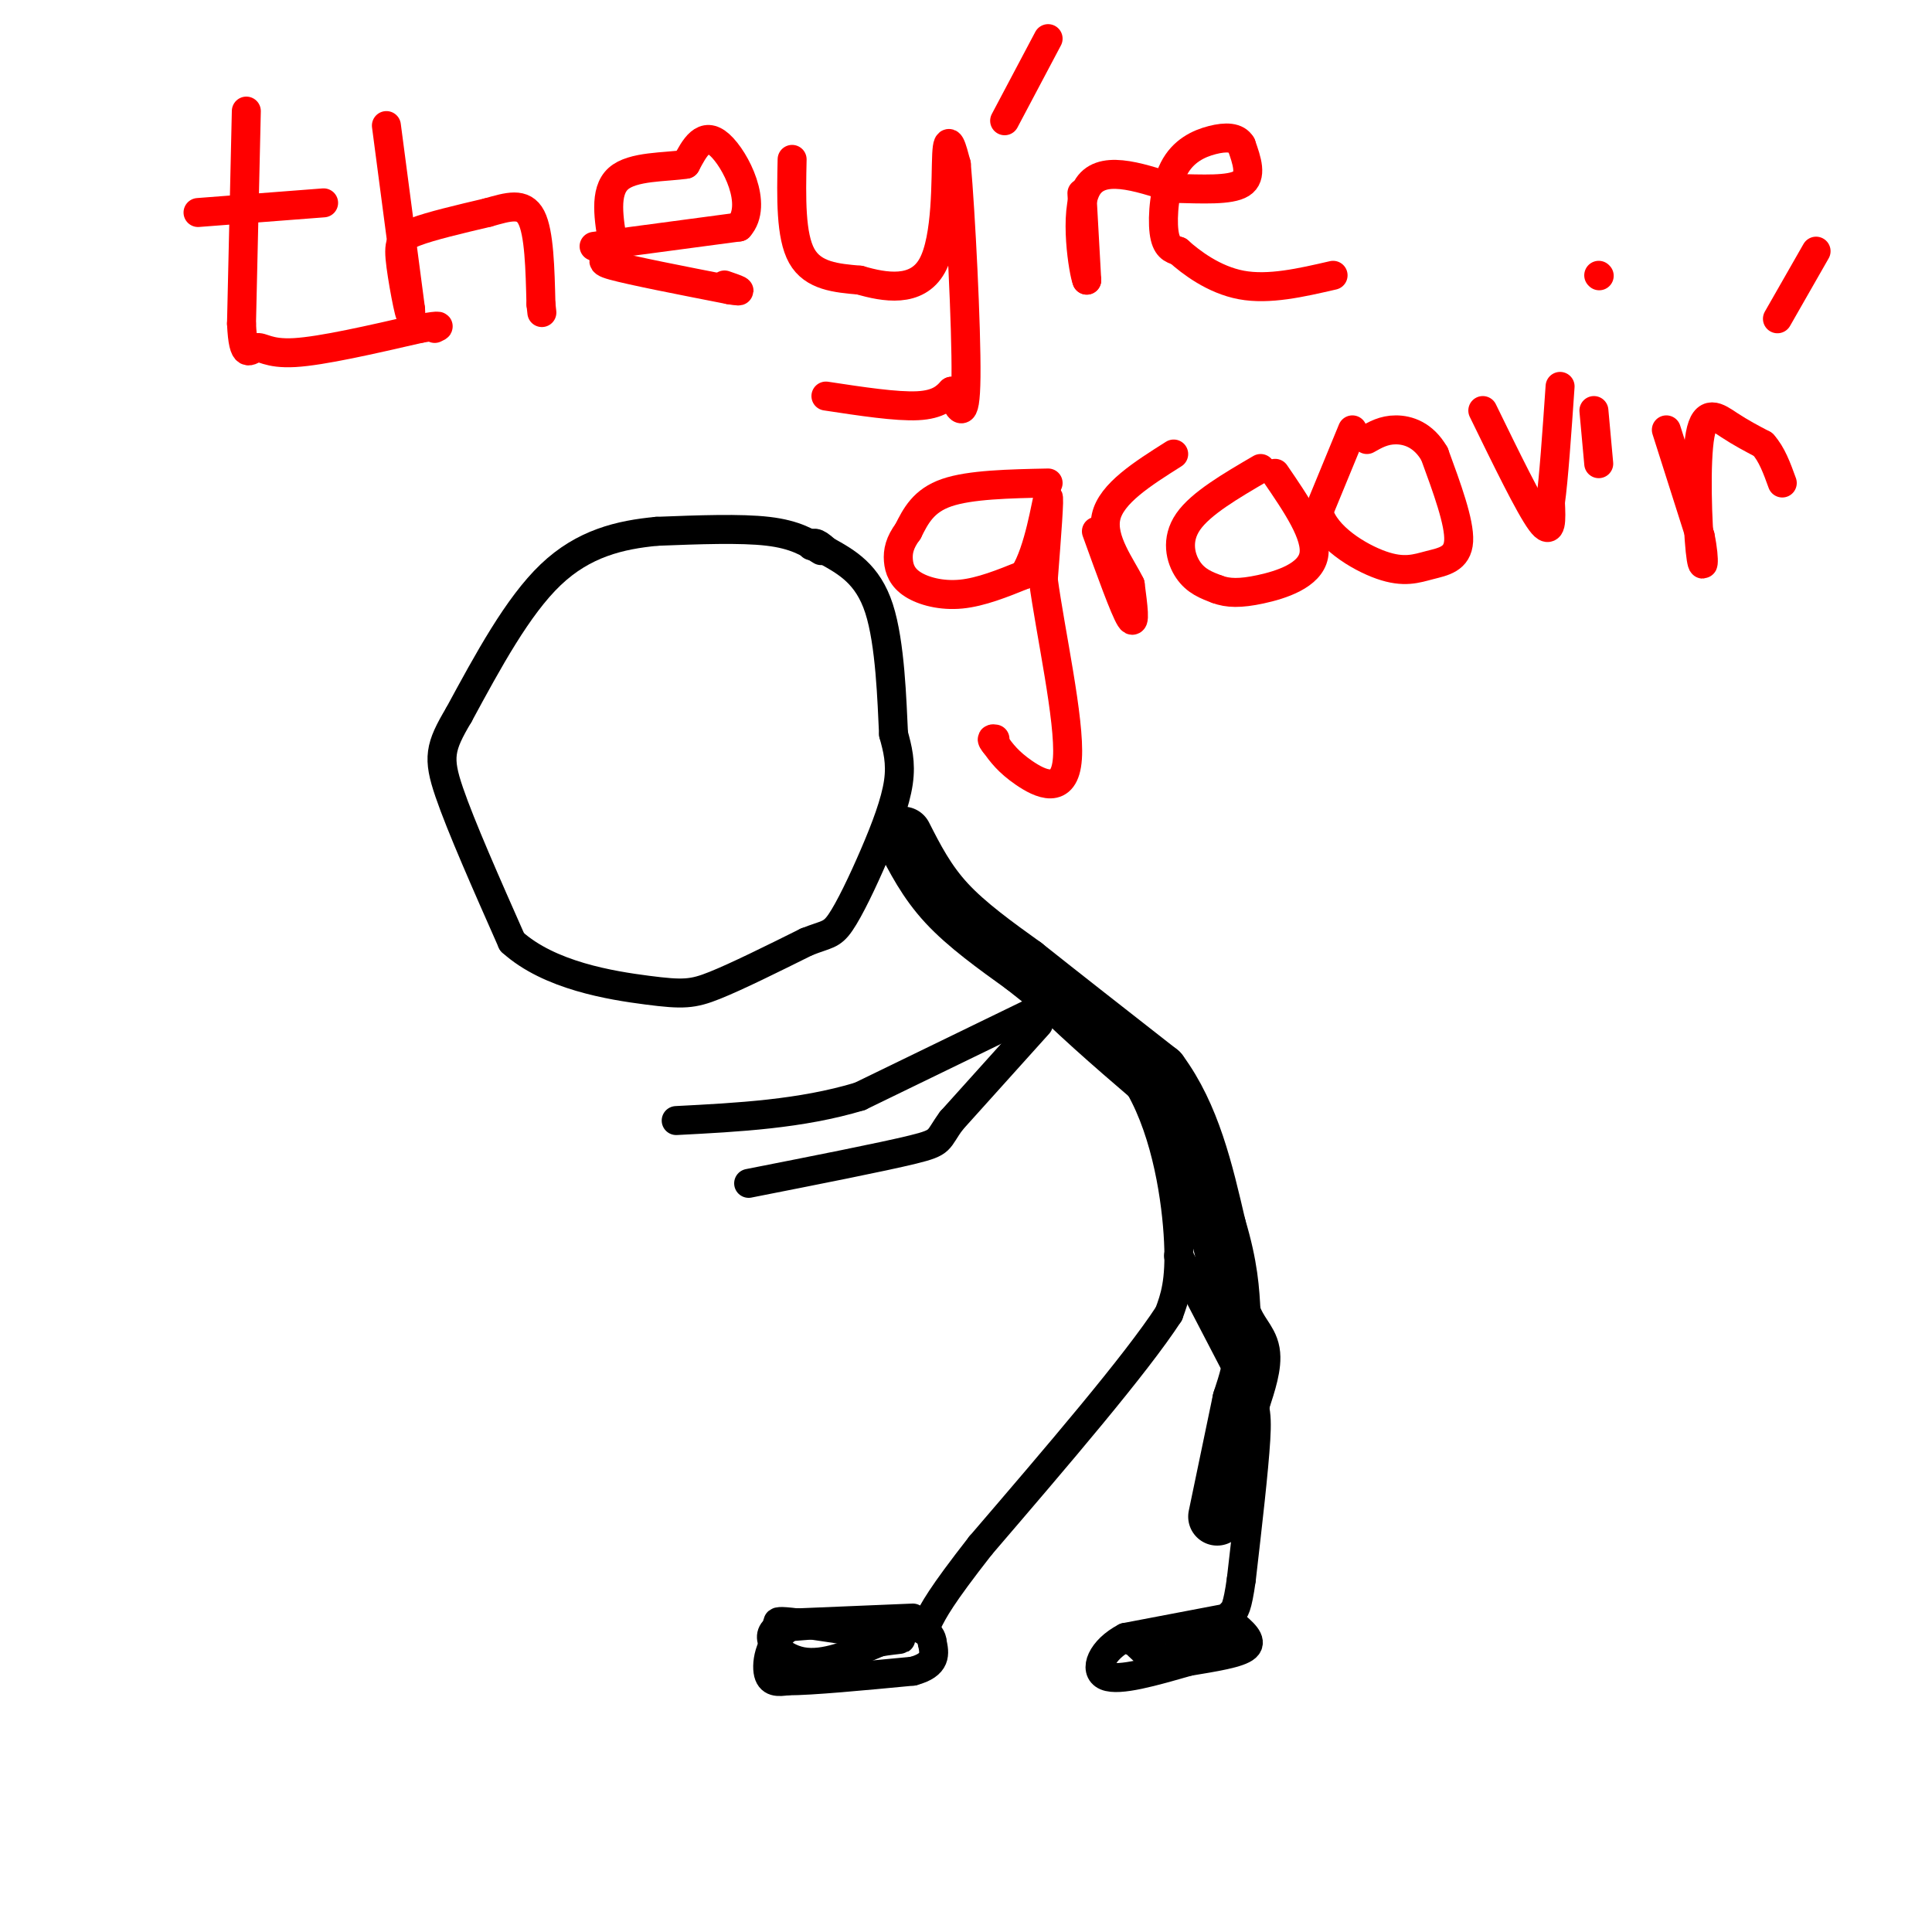 <svg viewBox='0 0 400 400' version='1.1' xmlns='http://www.w3.org/2000/svg' xmlns:xlink='http://www.w3.org/1999/xlink'><g fill='none' stroke='#000000' stroke-width='6' stroke-linecap='round' stroke-linejoin='round'><path d='M170,114c-2.667,-1.667 -5.333,-3.333 -11,-4c-5.667,-0.667 -14.333,-0.333 -23,0'/><path d='M136,110c-7.622,0.711 -15.178,2.489 -22,9c-6.822,6.511 -12.911,17.756 -19,29'/><path d='M95,148c-3.978,6.689 -4.422,8.911 -2,16c2.422,7.089 7.711,19.044 13,31'/><path d='M106,195c7.738,7.012 20.583,9.042 28,10c7.417,0.958 9.405,0.845 14,-1c4.595,-1.845 11.798,-5.423 19,-9'/><path d='M167,195c4.183,-1.657 5.142,-1.300 7,-4c1.858,-2.700 4.616,-8.458 7,-14c2.384,-5.542 4.396,-10.869 5,-15c0.604,-4.131 -0.198,-7.065 -1,-10'/><path d='M185,152c-0.333,-6.800 -0.667,-18.800 -3,-26c-2.333,-7.200 -6.667,-9.600 -11,-12'/><path d='M171,114c-2.333,-2.167 -2.667,-1.583 -3,-1'/><path d='M184,172c0.000,0.000 28.000,31.000 28,31'/><path d='M212,203c8.667,8.833 16.333,15.417 24,22'/><path d='M236,225c5.600,9.867 7.600,23.533 8,32c0.400,8.467 -0.800,11.733 -2,15'/><path d='M242,272c-6.833,10.500 -22.917,29.250 -39,48'/><path d='M203,320c-8.333,10.667 -9.667,13.333 -11,16'/><path d='M244,260c0.000,0.000 13.000,25.000 13,25'/><path d='M257,285c2.822,5.489 3.378,6.711 3,13c-0.378,6.289 -1.689,17.644 -3,29'/><path d='M257,327c-0.833,6.000 -1.417,6.500 -2,7'/><path d='M189,335c0.000,0.000 -24.000,1.000 -24,1'/><path d='M165,336c-5.244,2.289 -6.356,7.511 -6,10c0.356,2.489 2.178,2.244 4,2'/><path d='M163,348c5.000,0.000 15.500,-1.000 26,-2'/><path d='M189,346c5.000,-1.333 4.500,-3.667 4,-6'/><path d='M193,340c-0.089,-1.867 -2.311,-3.533 -8,-4c-5.689,-0.467 -14.844,0.267 -24,1'/><path d='M161,337c-3.333,1.889 0.333,6.111 5,7c4.667,0.889 10.333,-1.556 16,-4'/><path d='M182,340c4.044,-0.711 6.156,-0.489 3,-1c-3.156,-0.511 -11.578,-1.756 -20,-3'/><path d='M165,336c-4.000,-0.500 -4.000,-0.250 -4,0'/><path d='M254,335c0.000,0.000 -21.000,4.000 -21,4'/><path d='M233,339c-4.911,2.533 -6.689,6.867 -4,8c2.689,1.133 9.844,-0.933 17,-3'/><path d='M246,344c5.444,-0.911 10.556,-1.689 12,-3c1.444,-1.311 -0.778,-3.156 -3,-5'/><path d='M255,336c-2.778,0.911 -8.222,5.689 -12,7c-3.778,1.311 -5.889,-0.844 -8,-3'/><path d='M235,340c-1.333,-0.500 -0.667,-0.250 0,0'/><path d='M213,210c0.000,0.000 -35.000,17.000 -35,17'/><path d='M178,227c-12.167,3.667 -25.083,4.333 -38,5'/><path d='M215,212c0.000,0.000 -18.000,20.000 -18,20'/><path d='M197,232c-3.067,4.133 -1.733,4.467 -8,6c-6.267,1.533 -20.133,4.267 -34,7'/></g>
<g fill='none' stroke='#ff0000' stroke-width='6' stroke-linecap='round' stroke-linejoin='round'><path d='M51,23c0.000,0.000 -1.000,44.000 -1,44'/><path d='M50,67c0.357,7.821 1.750,5.375 3,5c1.250,-0.375 2.357,1.321 8,1c5.643,-0.321 15.821,-2.661 26,-5'/><path d='M87,68c4.833,-0.833 3.917,-0.417 3,0'/><path d='M67,42c0.000,0.000 -26.000,2.000 -26,2'/><path d='M80,26c0.000,0.000 5.000,38.000 5,38'/><path d='M85,64c0.321,4.214 -1.375,-4.250 -2,-9c-0.625,-4.750 -0.179,-5.786 3,-7c3.179,-1.214 9.089,-2.607 15,-4'/><path d='M101,44c4.244,-1.200 7.356,-2.200 9,1c1.644,3.200 1.822,10.600 2,18'/><path d='M112,63c0.333,3.000 0.167,1.500 0,0'/><path d='M123,51c0.000,0.000 30.000,-4.000 30,-4'/><path d='M153,47c4.089,-4.578 -0.689,-14.022 -4,-17c-3.311,-2.978 -5.156,0.511 -7,4'/><path d='M142,34c-4.156,0.667 -11.044,0.333 -14,3c-2.956,2.667 -1.978,8.333 -1,14'/><path d='M127,51c-1.222,2.844 -3.778,2.956 0,4c3.778,1.044 13.889,3.022 24,5'/><path d='M151,60c3.833,0.667 1.417,-0.167 -1,-1'/><path d='M164,33c-0.167,7.917 -0.333,15.833 2,20c2.333,4.167 7.167,4.583 12,5'/><path d='M178,58c5.095,1.488 11.833,2.708 15,-3c3.167,-5.708 2.762,-18.345 3,-23c0.238,-4.655 1.119,-1.327 2,2'/><path d='M198,34c0.889,9.956 2.111,33.844 2,44c-0.111,10.156 -1.556,6.578 -3,3'/><path d='M197,81c-1.178,1.222 -2.622,2.778 -7,3c-4.378,0.222 -11.689,-0.889 -19,-2'/><path d='M208,25c0.000,0.000 9.000,-17.000 9,-17'/><path d='M224,40c0.000,0.000 1.000,18.000 1,18'/><path d='M225,58c-0.644,-1.422 -2.756,-13.978 0,-19c2.756,-5.022 10.378,-2.511 18,0'/><path d='M243,39c5.911,0.133 11.689,0.467 14,-1c2.311,-1.467 1.156,-4.733 0,-8'/><path d='M257,30c-0.915,-1.633 -3.204,-1.716 -6,-1c-2.796,0.716 -6.099,2.231 -8,6c-1.901,3.769 -2.400,9.791 -2,13c0.400,3.209 1.700,3.604 3,4'/><path d='M244,52c2.511,2.267 7.289,5.933 13,7c5.711,1.067 12.356,-0.467 19,-2'/><path d='M217,100c-8.083,0.167 -16.167,0.333 -21,2c-4.833,1.667 -6.417,4.833 -8,8'/><path d='M188,110c-1.754,2.338 -2.140,4.183 -2,6c0.140,1.817 0.807,3.604 3,5c2.193,1.396 5.912,2.399 10,2c4.088,-0.399 8.544,-2.199 13,-4'/><path d='M212,119c3.178,-4.933 4.622,-15.267 5,-16c0.378,-0.733 -0.311,8.133 -1,17'/><path d='M216,120c1.440,10.750 5.542,29.125 5,37c-0.542,7.875 -5.726,5.250 -9,3c-3.274,-2.250 -4.637,-4.125 -6,-6'/><path d='M206,154c-1.000,-1.167 -0.500,-1.083 0,-1'/><path d='M227,110c2.917,8.083 5.833,16.167 7,18c1.167,1.833 0.583,-2.583 0,-7'/><path d='M234,121c-1.733,-3.622 -6.067,-9.178 -5,-14c1.067,-4.822 7.533,-8.911 14,-13'/><path d='M261,97c-6.200,3.622 -12.400,7.244 -15,11c-2.600,3.756 -1.600,7.644 0,10c1.600,2.356 3.800,3.178 6,4'/><path d='M252,122c2.214,0.833 4.750,0.917 9,0c4.250,-0.917 10.214,-2.833 11,-7c0.786,-4.167 -3.607,-10.583 -8,-17'/><path d='M280,89c0.000,0.000 -7.000,17.000 -7,17'/><path d='M273,106c1.367,5.099 8.284,9.346 13,11c4.716,1.654 7.231,0.715 10,0c2.769,-0.715 5.791,-1.204 6,-5c0.209,-3.796 -2.396,-10.898 -5,-18'/><path d='M297,94c-2.289,-4.000 -5.511,-5.000 -8,-5c-2.489,-0.000 -4.244,1.000 -6,2'/><path d='M307,85c4.833,9.917 9.667,19.833 12,23c2.333,3.167 2.167,-0.417 2,-4'/><path d='M321,104c0.667,-4.667 1.333,-14.333 2,-24'/><path d='M330,85c0.000,0.000 1.000,11.000 1,11'/><path d='M331,57c0.000,0.000 0.100,0.100 0.1,0.1'/><path d='M345,89c0.000,0.000 7.000,22.000 7,22'/><path d='M352,111c1.156,5.493 0.547,8.225 0,3c-0.547,-5.225 -1.032,-18.407 0,-24c1.032,-5.593 3.581,-3.598 6,-2c2.419,1.598 4.710,2.799 7,4'/><path d='M365,92c1.833,2.000 2.917,5.000 4,8'/><path d='M368,66c0.000,0.000 8.000,-14.000 8,-14'/></g>
<g fill='none' stroke='#000000' stroke-width='12' stroke-linecap='round' stroke-linejoin='round'><path d='M187,173c2.417,4.750 4.833,9.500 9,14c4.167,4.500 10.083,8.750 16,13'/><path d='M212,200c7.333,5.833 17.667,13.917 28,22'/><path d='M240,222c6.667,9.000 9.333,20.500 12,32'/><path d='M252,254c2.500,8.333 2.750,13.167 3,18'/><path d='M255,272c1.444,4.133 3.556,5.467 4,8c0.444,2.533 -0.778,6.267 -2,10'/><path d='M257,290c-1.167,5.667 -3.083,14.833 -5,24'/></g>
</svg>